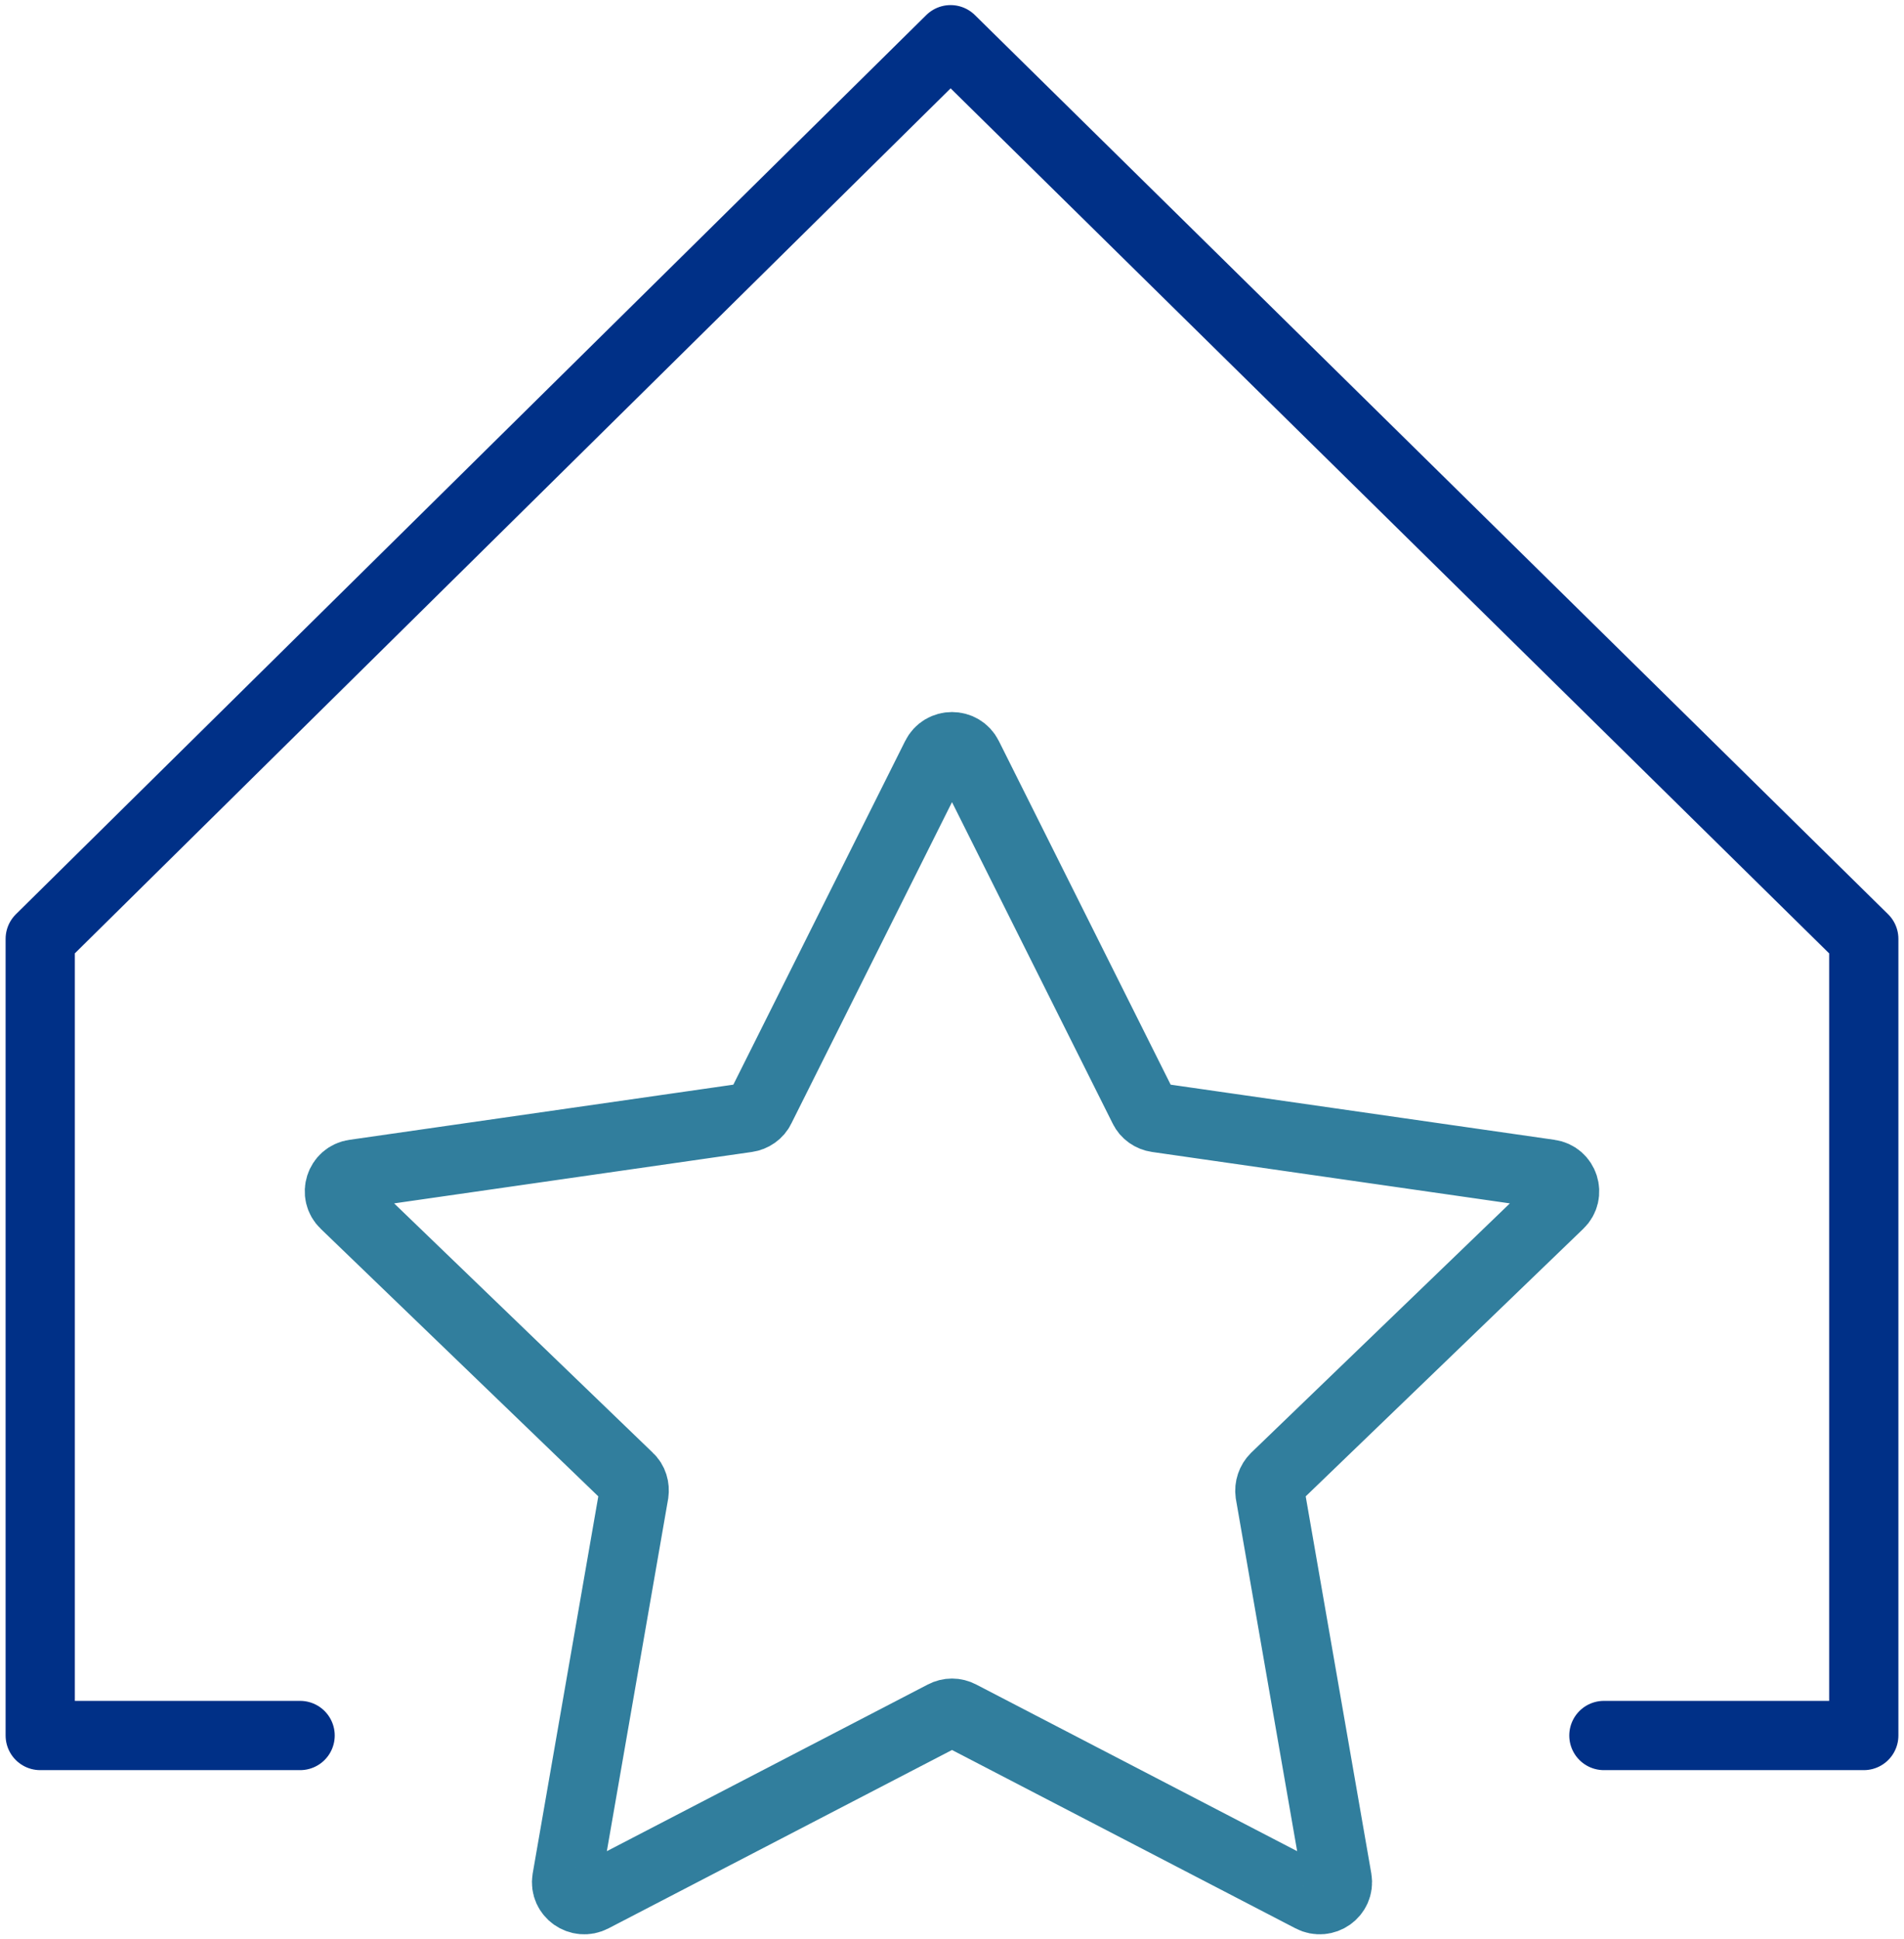 <svg width="55" height="56" viewBox="0 0 55 56" fill="none" xmlns="http://www.w3.org/2000/svg">
<g clip-path="url(#clip0_270_2731)">
<path d="M27.959 21.845L33.037 31.998C33.107 32.148 33.258 32.251 33.421 32.274L44.762 33.903C45.181 33.96 45.343 34.477 45.041 34.763L36.837 42.668C36.721 42.783 36.663 42.955 36.686 43.116L38.627 54.268C38.696 54.681 38.255 54.99 37.883 54.795L27.738 49.529C27.587 49.449 27.413 49.449 27.262 49.529L17.117 54.795C16.745 54.99 16.304 54.681 16.373 54.268L18.314 43.116C18.337 42.955 18.291 42.783 18.163 42.668L9.959 34.763C9.657 34.477 9.819 33.96 10.238 33.903L21.579 32.274C21.742 32.251 21.893 32.148 21.963 31.998L27.041 21.845C27.227 21.466 27.773 21.466 27.959 21.845Z" stroke="#317E9D" stroke-width="2" stroke-linecap="round" stroke-linejoin="round"/>
<path d="M46.331 50.114H53.838V27.111L27.459 1.147L1.162 27.111V50.114H8.669" stroke="#003087" stroke-width="2" stroke-linecap="round" stroke-linejoin="round"/>
</g>
<defs>
<clipPath id="clip0_270_2731">
<rect width="55" height="56" fill="white"/>
</clipPath>
</defs>
</svg>
